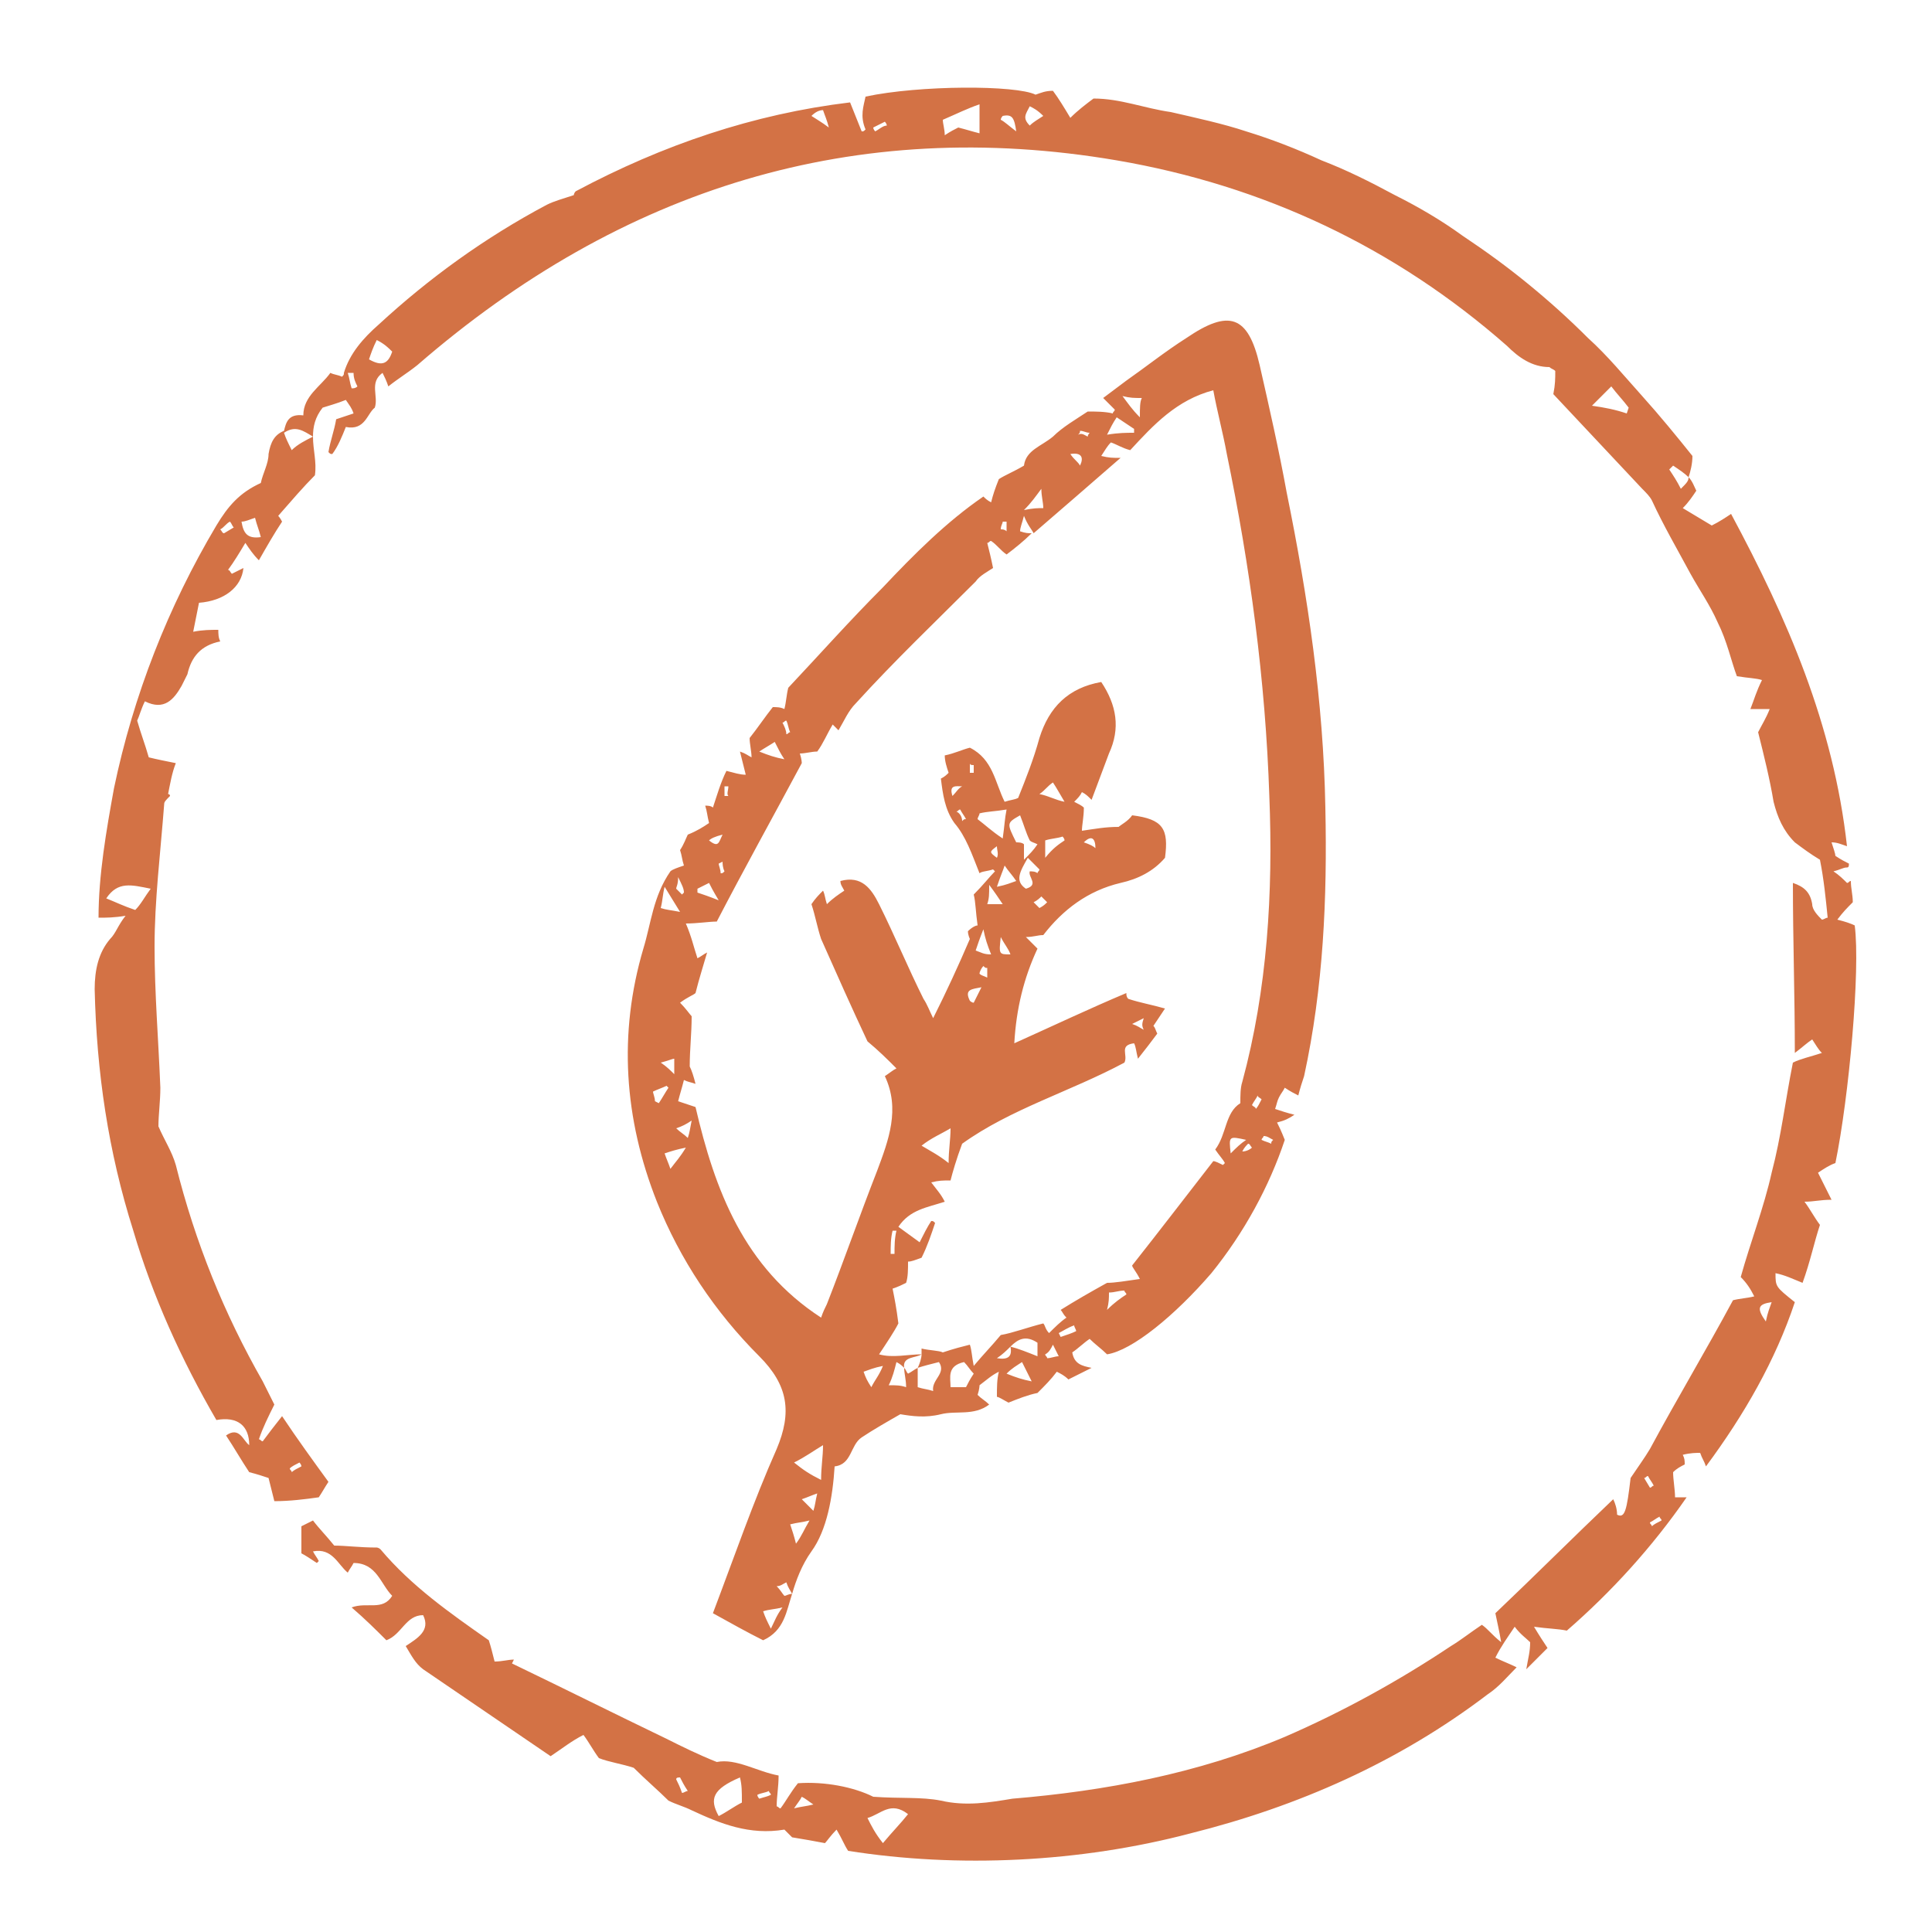 <?xml version="1.0" encoding="utf-8"?>
<!-- Generator: Adobe Illustrator 24.1.0, SVG Export Plug-In . SVG Version: 6.00 Build 0)  -->
<svg version="1.1" id="Layer_1" xmlns="http://www.w3.org/2000/svg" xmlns:xlink="http://www.w3.org/1999/xlink" x="0px" y="0px"
	 viewBox="0 0 100 100" style="enable-background:new 0 0 100 100;" xml:space="preserve">
<style type="text/css">
	.st0{fill:#D37245;}
</style>
<path class="st0" d="M96,47.9c-0.2-0.1-0.5-0.2-0.9-0.3c0.3-0.4,0.5-0.6,0.8-0.9c0-0.4-0.1-0.7-0.1-1.1c-0.1,0-0.1,0.1-0.2,0.1
	c-0.2-0.2-0.4-0.4-0.7-0.6c0.4-0.1,0.5-0.2,0.7-0.2c0.1,0,0.1-0.1,0.1-0.2c-0.2-0.1-0.4-0.2-0.7-0.4c0-0.1-0.1-0.4-0.2-0.7
	c0.3,0,0.5,0.1,0.8,0.2c-0.7-6.3-3.1-11.8-6-17.2c-0.3,0.2-0.6,0.4-1,0.6c-0.5-0.3-1-0.6-1.5-0.9c0.3-0.3,0.5-0.6,0.7-0.9
	c-0.1-0.2-0.2-0.5-0.4-0.7c0,0.2-0.1,0.3-0.4,0.6c-0.2-0.4-0.4-0.7-0.6-1c0.1-0.1,0.1-0.1,0.2-0.2c0.3,0.2,0.6,0.4,0.8,0.6
	c0.1-0.3,0.2-0.7,0.2-1.1c-0.8-1-1.7-2.1-2.6-3.1c-0.9-1-1.8-2.1-2.8-3c-1-1-2-1.9-3.1-2.8c-1.1-0.9-2.2-1.7-3.4-2.5
	c-1.1-0.8-2.3-1.5-3.5-2.1c-1.3-0.7-2.5-1.3-3.8-1.8c-1.3-0.6-2.6-1.1-3.9-1.5c-1.2-0.4-2.6-0.7-3.9-1c-1.4-0.2-2.6-0.7-4-0.7
	c-0.4,0.3-0.8,0.6-1.2,1c-0.3-0.5-0.6-1-0.9-1.4c-0.4,0-0.6,0.1-0.9,0.2c-1-0.5-6-0.5-8.8,0.1c-0.1,0.5-0.3,1,0,1.7
	c-0.1,0.1-0.1,0.1-0.2,0.1c-0.2-0.5-0.4-1-0.6-1.5c-5,0.6-9.7,2.2-14.2,4.6c-0.1,0.1-0.1,0.2-0.1,0.2c-0.6,0.2-1,0.3-1.4,0.5
	c-3.2,1.7-6.1,3.8-8.7,6.2c-0.8,0.7-1.5,1.5-1.8,2.5c0,0.1,0,0.1-0.1,0.2c-0.2-0.1-0.4-0.1-0.6-0.2c-0.5,0.7-1.4,1.2-1.4,2.2
	c-0.8-0.1-0.9,0.4-1,0.8c0,0,0,0,0,0c-0.5,0.2-0.7,0.6-0.8,1.2c0,0.5-0.3,1-0.4,1.5c-1.1,0.5-1.7,1.2-2.3,2.2
	C8.7,31.4,6.9,36,5.9,40.8c-0.4,2.2-0.8,4.5-0.8,6.7c0.4,0,0.8,0,1.4-0.1c-0.4,0.5-0.5,0.9-0.8,1.2c-0.6,0.7-0.8,1.6-0.8,2.6
	c0.1,4.3,0.7,8.4,2,12.5c1,3.4,2.5,6.7,4.3,9.8c1.1-0.2,1.7,0.3,1.7,1.3c-0.3-0.2-0.5-1-1.2-0.5c0.4,0.6,0.8,1.3,1.2,1.9
	c0.4,0.1,0.7,0.2,1,0.3c0.1,0.4,0.2,0.8,0.3,1.2c0.8,0,1.6-0.1,2.3-0.2c0.2-0.3,0.3-0.5,0.5-0.8c-0.8-1.1-1.6-2.2-2.4-3.4
	c-0.4,0.5-0.7,0.9-1,1.3c-0.1,0-0.1-0.1-0.2-0.1c0.2-0.6,0.5-1.2,0.8-1.8c-0.2-0.4-0.4-0.8-0.6-1.2c-2-3.5-3.5-7.2-4.5-11.2
	c-0.2-0.7-0.6-1.3-0.9-2c0-0.6,0.1-1.3,0.1-2C8.2,53.8,8,51.4,8,49c0-2.4,0.3-4.8,0.5-7.4c0-0.1,0.1-0.2,0.3-0.4
	c0-0.1-0.1-0.1-0.1-0.1c0.1-0.5,0.2-1.1,0.4-1.6c-0.5-0.1-1-0.2-1.4-0.3c-0.2-0.7-0.4-1.2-0.6-1.9c0.1-0.2,0.2-0.6,0.4-1
	c1,0.5,1.5-0.1,1.9-0.8c0.1-0.2,0.2-0.4,0.3-0.6c0.2-0.9,0.7-1.5,1.7-1.7c-0.1-0.2-0.1-0.4-0.1-0.6c-0.4,0-0.8,0-1.3,0.1
	c0.1-0.5,0.2-1,0.3-1.5c1.3-0.1,2.2-0.8,2.3-1.8c-0.2,0.1-0.4,0.2-0.6,0.3c-0.1-0.1-0.1-0.2-0.2-0.2c0.3-0.4,0.6-0.9,0.9-1.4
	c0.2,0.3,0.4,0.6,0.7,0.9c0.4-0.7,0.8-1.4,1.2-2c-0.1-0.2-0.2-0.3-0.2-0.3c0.7-0.8,1.3-1.5,1.9-2.1c0.1-0.7-0.1-1.3-0.1-2
	c-0.4,0.2-0.8,0.4-1.1,0.7c-0.2-0.4-0.3-0.6-0.4-0.9c0.6-0.4,1-0.1,1.5,0.2c0-0.5,0.1-1,0.5-1.5c0.3-0.1,0.7-0.2,1.2-0.4
	c0.2,0.3,0.3,0.4,0.4,0.7c-0.3,0.1-0.6,0.2-0.9,0.3c-0.1,0.6-0.3,1.1-0.4,1.7c0.1,0.1,0.1,0.1,0.2,0.1c0.3-0.4,0.5-0.9,0.7-1.4
	c1,0.2,1.1-0.7,1.5-1c0.2-0.6-0.3-1.3,0.4-1.8c0.1,0.2,0.2,0.4,0.3,0.7c0.5-0.4,1-0.7,1.5-1.1C32.2,9.7,44.3,6,57.8,8.3
	c7.6,1.3,14.4,4.5,20.2,9.6c0.6,0.6,1.3,1.1,2.2,1.1c0.1,0.1,0.2,0.1,0.3,0.2c0,0.4,0,0.7-0.1,1.2c1.5,1.6,3,3.2,4.6,4.9
	c0.2,0.2,0.4,0.4,0.5,0.6c0.6,1.3,1.3,2.5,2,3.8c0.5,0.9,1,1.6,1.4,2.5c0.5,1,0.7,2,1,2.8c0.6,0.1,1,0.1,1.3,0.2
	c-0.3,0.6-0.4,1-0.6,1.5h1c-0.2,0.5-0.4,0.8-0.6,1.2c0.3,1.2,0.6,2.4,0.8,3.6c0.2,0.8,0.5,1.5,1.1,2.1c0.4,0.3,0.8,0.6,1.3,0.9
	c0.2,1,0.3,2,0.4,3c-0.1,0-0.2,0.1-0.3,0.1c-0.2-0.2-0.5-0.5-0.5-0.8c-0.1-0.6-0.4-0.9-1-1.1c0,3,0.1,5.8,0.1,8.8
	c0.4-0.3,0.6-0.5,0.9-0.7c0.2,0.3,0.3,0.5,0.5,0.7c-0.6,0.2-1.1,0.3-1.5,0.5c-0.4,2-0.6,3.8-1.1,5.7c-0.4,1.8-1.1,3.6-1.6,5.4
	c0.3,0.3,0.5,0.6,0.7,1c-0.4,0.1-0.7,0.1-1.1,0.2c-1.4,2.6-2.9,5.1-4.3,7.7c-0.3,0.5-0.6,0.9-1,1.5c-0.2,1.7-0.3,2.1-0.7,1.9
	c0-0.3-0.1-0.6-0.2-0.8c-2.1,2-4.1,4-6.1,5.9c0.1,0.5,0.2,0.9,0.3,1.5c-0.5-0.4-0.7-0.7-1-0.9c-0.6,0.4-1.1,0.8-1.6,1.1
	c-2.7,1.8-5.6,3.4-8.6,4.7c-4.5,1.9-9.3,2.8-14.1,3.2c-1.2,0.2-2.4,0.4-3.7,0.1c-1-0.2-2.1-0.1-3.5-0.2c-1-0.5-2.5-0.8-3.9-0.7
	c-0.4,0.5-0.6,0.9-0.9,1.3c-0.1,0-0.1-0.1-0.2-0.1c0-0.5,0.1-1,0.1-1.6c-1.1-0.2-2.2-0.9-3.2-0.7c-1-0.4-1.8-0.8-2.6-1.2
	c-2.7-1.3-5.3-2.6-8-3.9l0.1-0.2c-0.3,0-0.6,0.1-1,0.1c-0.1-0.4-0.2-0.8-0.3-1.1c-2-1.4-4-2.8-5.6-4.7c-0.1-0.1-0.2-0.1-0.2-0.1
	c-0.9,0-1.6-0.1-2.2-0.1c-0.4-0.5-0.8-0.9-1.1-1.3c-0.2,0.1-0.4,0.2-0.6,0.3v1.4c0.2,0.1,0.5,0.3,0.8,0.5l0.1-0.1
	c-0.1-0.2-0.2-0.3-0.3-0.5c1-0.2,1.3,0.7,1.8,1.1c0.1-0.2,0.2-0.3,0.3-0.5c1.2,0,1.4,1.1,2,1.7c-0.5,0.8-1.3,0.3-2.1,0.6
	c0.7,0.6,1.3,1.2,1.8,1.7c0.8-0.3,1-1.3,1.9-1.3c0.4,0.8-0.3,1.2-0.9,1.6c0.3,0.5,0.5,0.9,0.9,1.2l6.6,4.5c0.6-0.4,1.1-0.8,1.7-1.1
	c0.3,0.4,0.5,0.8,0.8,1.2c0.5,0.2,1.2,0.3,1.8,0.5c0.6,0.6,1.3,1.2,1.8,1.7c0.4,0.2,0.8,0.3,1.2,0.5c1.5,0.7,3,1.3,4.8,1
	c0.1,0.1,0.3,0.3,0.4,0.4c0.6,0.1,1.2,0.2,1.7,0.3c0.1-0.1,0.3-0.4,0.6-0.7c0.3,0.5,0.4,0.8,0.6,1.1c5.7,0.9,12,0.6,17.7-0.9
	c5.6-1.4,10.8-3.7,15.4-7.2c0.6-0.4,1-0.9,1.5-1.4c-0.4-0.2-0.7-0.3-1.1-0.5c0.3-0.6,0.6-1,1-1.6c0.3,0.4,0.6,0.6,0.8,0.8
	c0,0.5-0.1,0.8-0.2,1.4c0.5-0.5,0.8-0.8,1.1-1.1c-0.2-0.3-0.4-0.6-0.7-1.1c0.7,0.1,1.2,0.1,1.7,0.2c2.3-2,4.4-4.3,6.2-6.9h-0.6
	c0-0.4-0.1-0.9-0.1-1.3c0.2-0.2,0.4-0.3,0.6-0.4c0-0.2,0-0.3-0.1-0.5c0.4-0.1,0.7-0.1,0.9-0.1c0.1,0.3,0.2,0.4,0.3,0.7
	c2-2.7,3.6-5.5,4.6-8.5c-1-0.8-1-0.8-1-1.5c0.5,0.1,0.9,0.3,1.4,0.5c0.4-1.1,0.6-2.1,0.9-3c-0.3-0.4-0.5-0.8-0.8-1.2
	c0.5,0,0.8-0.1,1.4-0.1c-0.3-0.6-0.5-1-0.7-1.4c0.3-0.2,0.6-0.4,0.9-0.5C95.7,56.8,96.3,50.2,96,47.9z M15.5,75.7
	c0,0,0.1,0.1,0.1,0.2c-0.2,0.1-0.4,0.2-0.5,0.3c0-0.1-0.1-0.1-0.1-0.2C15.1,75.9,15.3,75.8,15.5,75.7z M7.8,46
	c-0.3,0.4-0.5,0.8-0.8,1.1c-0.6-0.2-1-0.4-1.5-0.6C6.1,45.6,6.8,45.8,7.8,46z M11.6,27.6c-0.1,0-0.1-0.1-0.2-0.2
	c0.2-0.1,0.3-0.3,0.5-0.4c0.1,0.1,0.1,0.2,0.2,0.3L11.6,27.6z M12.5,27c0.2,0,0.4-0.1,0.7-0.2c0.1,0.4,0.2,0.6,0.3,1
	C12.8,27.9,12.6,27.6,12.5,27z M18.2,20.1c-0.1-0.3-0.1-0.5-0.2-0.8h0.3c0,0.3,0.1,0.5,0.2,0.7C18.4,20.1,18.3,20.1,18.2,20.1z
	 M19.1,18.6c0.1-0.3,0.2-0.6,0.4-1c0.4,0.2,0.6,0.4,0.8,0.6C20.1,18.8,19.8,19,19.1,18.6z M42,6c0.2-0.2,0.4-0.3,0.6-0.3
	c0.1,0.3,0.2,0.5,0.3,0.9C42.5,6.3,42.3,6.2,42,6z M45.3,6.8c0,0-0.1-0.1-0.1-0.2c0.2-0.1,0.4-0.2,0.6-0.3c0,0,0.1,0.1,0.1,0.2
	C45.7,6.5,45.5,6.7,45.3,6.8z M50.7,6.9c-0.4-0.1-0.7-0.2-1.1-0.3c-0.2,0.1-0.4,0.2-0.7,0.4c0-0.3-0.1-0.6-0.1-0.8
	c0.7-0.3,1.3-0.6,1.9-0.8V6.9z M51.8,6.2c0-0.1,0.1-0.2,0.1-0.2c0.5-0.1,0.6,0.1,0.7,0.8C52.2,6.5,52,6.3,51.8,6.2z M53.3,6.5
	c-0.4-0.4-0.2-0.6,0-1C53.5,5.6,53.7,5.7,54,6C53.7,6.2,53.5,6.3,53.3,6.5z M84.2,21.4c-0.6-0.2-1.1-0.3-1.8-0.4
	c0.4-0.4,0.6-0.6,1-1c0.3,0.4,0.6,0.7,0.9,1.1L84.2,21.4z M35.3,92.8c-0.1-0.3-0.2-0.5-0.3-0.7c0-0.1,0.1-0.1,0.2-0.1
	c0.1,0.2,0.2,0.4,0.4,0.7C35.5,92.7,35.4,92.8,35.3,92.8z M37.2,94c-0.5-0.9-0.3-1.4,1.1-2c0.1,0.4,0.1,0.7,0.1,1.3
	C38,93.5,37.6,93.8,37.2,94z M39.3,93.1c0,0-0.1-0.1-0.1-0.2c0.2-0.1,0.4-0.1,0.6-0.2c0,0.1,0.1,0.1,0.1,0.2
	C39.7,93,39.6,93,39.3,93.1z M41.1,93.6c0.2-0.3,0.3-0.4,0.4-0.6c0.2,0.1,0.3,0.2,0.6,0.4C41.7,93.5,41.5,93.5,41.1,93.6z
	 M45.7,95.4c-0.4-0.5-0.6-0.9-0.8-1.3c0.7-0.2,1.2-0.9,2.1-0.2C46.6,94.4,46.2,94.8,45.7,95.4z M85.3,76.4c0.1,0.2,0.2,0.3,0.3,0.5
	c-0.1,0-0.1,0.1-0.2,0.1l-0.3-0.5C85.2,76.5,85.2,76.4,85.3,76.4z M85.5,79c0-0.1-0.1-0.1-0.1-0.2c0.2-0.1,0.3-0.2,0.5-0.3
	c0,0.1,0.1,0.1,0.1,0.2C85.8,78.8,85.6,78.9,85.5,79z M91.4,68.4c-0.5-0.7-0.4-0.9,0.3-1C91.6,67.7,91.5,67.9,91.4,68.4z M16.3,22.6
	C16.3,22.6,16.3,22.6,16.3,22.6C16.2,22.6,16.2,22.6,16.3,22.6C16.3,22.6,16.3,22.6,16.3,22.6z M33.3,49.1c-1.3,4.4-1,8.8,0.7,13.1
	c1.2,3,3,5.7,5.3,8c1.5,1.5,1.7,2.9,0.9,4.8c-1.2,2.7-2.2,5.6-3.3,8.5c0.9,0.5,1.8,1,2.6,1.4c1.1-0.5,1.2-1.5,1.5-2.4
	c-0.2,0-0.3,0.1-0.4,0.1c-0.1-0.1-0.2-0.3-0.4-0.5c0.2,0,0.3-0.1,0.5-0.2c0.1,0.3,0.2,0.4,0.3,0.6c0.2-0.7,0.5-1.5,1-2.2
	c0.8-1.1,1.1-2.8,1.2-4.4c0.9-0.1,0.8-1.1,1.4-1.5c0.6-0.4,1.3-0.8,2-1.2c0.6,0.1,1.3,0.2,2.1,0s1.7,0.1,2.5-0.5
	c-0.2-0.2-0.4-0.3-0.6-0.5c0.1-0.3,0.1-0.5,0.1-0.5c0.4-0.3,0.6-0.5,1-0.7c-0.1,0.4-0.1,0.8-0.1,1.3c0.1,0,0.4,0.2,0.6,0.3
	c0.5-0.2,1-0.4,1.5-0.5c0.4-0.4,0.7-0.7,1-1.1c0.2,0.1,0.4,0.2,0.6,0.4c0.4-0.2,0.8-0.4,1.2-0.6c-0.5-0.1-0.9-0.2-1-0.8
	c0.3-0.2,0.6-0.5,0.9-0.7c0.3,0.3,0.6,0.5,0.9,0.8c1.3-0.2,3.5-2,5.4-4.2c1.7-2.1,3-4.5,3.8-6.9c-0.2-0.5-0.3-0.7-0.4-0.9
	c0.4-0.1,0.6-0.2,0.9-0.4c-0.4-0.1-0.7-0.2-1-0.3c0.1-0.3,0.1-0.4,0.2-0.6s0.2-0.3,0.3-0.5c0.3,0.2,0.5,0.3,0.7,0.4
	c0.1-0.4,0.2-0.7,0.3-1c1-4.6,1.2-9.2,1.1-13.9c-0.1-5.5-0.9-10.9-2-16.3c-0.4-2.2-0.9-4.4-1.4-6.6c-0.6-2.6-1.6-2.9-3.8-1.4
	c-1.1,0.7-2.1,1.5-3.1,2.2c-0.4,0.3-0.8,0.6-1.2,0.9c0.3,0.3,0.4,0.4,0.6,0.6c0,0.1-0.1,0.1-0.1,0.2c-0.4-0.1-0.9-0.1-1.3-0.1
	c-0.6,0.4-1.3,0.8-1.8,1.3c-0.6,0.5-1.4,0.7-1.5,1.5c-0.5,0.3-1,0.5-1.3,0.7c-0.2,0.5-0.3,0.8-0.4,1.2c-0.2-0.1-0.3-0.2-0.4-0.3
	c-1.9,1.3-3.6,3-5.2,4.7c-1.7,1.7-3.3,3.5-4.9,5.2c-0.1,0.4-0.1,0.7-0.2,1.1c-0.2-0.1-0.4-0.1-0.6-0.1c-0.4,0.5-0.8,1.1-1.2,1.6
	c0,0.3,0.1,0.7,0.1,1c-0.2-0.1-0.3-0.2-0.6-0.3c0.1,0.4,0.2,0.8,0.3,1.2c-0.3,0-0.6-0.1-1-0.2c-0.3,0.6-0.5,1.3-0.7,1.9
	c-0.1-0.1-0.3-0.1-0.4-0.1c0.1,0.3,0.1,0.5,0.2,0.9c-0.3,0.2-0.6,0.4-1.1,0.6c-0.1,0.2-0.2,0.5-0.4,0.8c0.1,0.3,0.1,0.5,0.2,0.8
	c-0.3,0.1-0.6,0.2-0.7,0.3C33.8,46.4,33.7,47.8,33.3,49.1z M40.5,83.2c-0.3,0.4-0.4,0.7-0.6,1.1c-0.2-0.4-0.3-0.6-0.4-0.9
	C39.8,83.3,40.1,83.3,40.5,83.2z M34.4,45.9c0.3,0.5,0.5,0.8,0.8,1.3c-0.5-0.1-0.7-0.1-1-0.2C34.3,46.6,34.3,46.3,34.4,45.9z
	 M34.9,54.8v0.8c-0.2-0.2-0.4-0.4-0.7-0.6C34.6,54.9,34.8,54.8,34.9,54.8z M33.9,57c0-0.2-0.1-0.4-0.1-0.5c0.2-0.1,0.5-0.2,0.7-0.3
	l0.1,0.1c-0.2,0.3-0.3,0.5-0.5,0.8L33.9,57z M34.7,60.5c-0.1-0.3-0.2-0.5-0.3-0.8c0.3-0.1,0.6-0.2,1.1-0.3
	C35.2,59.9,35,60.1,34.7,60.5z M35.6,58.9c-0.2-0.2-0.4-0.3-0.6-0.5c0.3-0.1,0.5-0.2,0.8-0.4C35.7,58.5,35.7,58.6,35.6,58.9z
	 M41.2,79.9c-0.1-0.4-0.2-0.7-0.3-1c0.4-0.1,0.6-0.1,1-0.2C41.6,79.2,41.5,79.5,41.2,79.9z M42.1,78.2c-0.2-0.2-0.4-0.4-0.6-0.6
	c0.3-0.1,0.5-0.2,0.8-0.3C42.2,77.7,42.2,77.9,42.1,78.2z M42.5,76.6c-0.6-0.3-0.9-0.5-1.4-0.9c0.6-0.3,1-0.6,1.5-0.9
	C42.6,75.4,42.5,75.9,42.5,76.6z M45.1,71.8c-0.2-0.3-0.3-0.5-0.4-0.8c0.3-0.1,0.5-0.2,1-0.3C45.5,71.2,45.3,71.4,45.1,71.8z
	 M48.3,72c-0.3-0.1-0.5-0.1-0.8-0.2v-1c-0.2,0.1-0.3,0.2-0.5,0.3c-0.1-0.1-0.1-0.2-0.2-0.3c0,0.3,0.1,0.6,0.1,1
	c-0.3-0.1-0.5-0.1-0.9-0.1c0.2-0.4,0.3-0.8,0.4-1.2c0.2,0.1,0.3,0.2,0.4,0.3c-0.1-0.6,0.6-0.5,0.9-0.7c0,0.2-0.1,0.5-0.2,0.7
	c0.3-0.1,0.7-0.2,1.1-0.3C49,71.1,48.2,71.4,48.3,72z M50,71.8h-0.8c0-0.5-0.2-1.1,0.7-1.3c0.2,0.2,0.3,0.4,0.5,0.6
	C50.2,71.4,50.1,71.6,50,71.8z M52.1,71.1c0.3-0.3,0.5-0.4,0.8-0.6c0.2,0.4,0.3,0.6,0.5,1C52.9,71.4,52.6,71.3,52.1,71.1z
	 M53.7,70.2c-0.5-0.2-1-0.4-1.4-0.5c0.1,0.5-0.1,0.7-0.7,0.6c0.3-0.2,0.5-0.4,0.7-0.6c0.4-0.4,0.8-0.6,1.4-0.2V70.2z M54.2,70.3
	c0-0.1-0.1-0.1-0.1-0.2c0.2-0.1,0.3-0.3,0.4-0.5c0.1,0.2,0.2,0.4,0.3,0.6C54.6,70.2,54.4,70.3,54.2,70.3z M54.9,69.2L54.8,69
	c0.2-0.1,0.5-0.3,0.8-0.4c0,0.1,0.1,0.2,0.1,0.3C55.5,69,55.2,69.1,54.9,69.2z M57.3,67.8c0.1-0.4,0.1-0.6,0.1-0.9
	c0.3,0,0.5-0.1,0.8-0.1c0,0.1,0.1,0.1,0.1,0.2C58,67.2,57.7,67.4,57.3,67.8z M64.5,59c-0.3,0.2-0.5,0.4-0.8,0.7
	C63.6,58.8,63.6,58.8,64.5,59z M64.3,59.6C64.3,59.6,64.2,59.6,64.3,59.6c0.1-0.2,0.2-0.3,0.3-0.4c0.1,0,0.1,0.1,0.2,0.2
	C64.7,59.5,64.5,59.6,64.3,59.6z M64.8,57.2c0.1-0.2,0.2-0.3,0.3-0.5c0,0.1,0.1,0.1,0.2,0.2c-0.1,0.2-0.2,0.4-0.3,0.5
	C65,57.3,64.9,57.3,64.8,57.2z M65.8,59.2c-0.2-0.1-0.3-0.1-0.5-0.2c0-0.1,0.1-0.1,0.1-0.2c0.2,0,0.3,0.1,0.5,0.2
	C65.8,59.1,65.8,59.1,65.8,59.2z M59.1,20.6c-0.1,0.2-0.1,0.5-0.1,1c-0.4-0.4-0.6-0.7-0.9-1.1C58.5,20.6,58.7,20.6,59.1,20.6z
	 M57.8,21.6c0.3,0.2,0.6,0.4,0.9,0.6c0,0,0,0.1,0,0.2c-0.4,0-0.8,0-1.4,0.1C57.5,22.1,57.6,21.9,57.8,21.6z M55.9,22.3
	c0.2,0,0.3,0.1,0.5,0.1c0,0-0.1,0.1-0.1,0.2c-0.2-0.1-0.3-0.2-0.5-0.1C55.9,22.4,55.9,22.4,55.9,22.3z M55.9,24.1
	c-0.1-0.2-0.3-0.3-0.5-0.6C56,23.4,56.1,23.7,55.9,24.1z M53.9,25.3c0,0.4,0.1,0.7,0.1,1c-0.3,0-0.5,0-1,0.1
	C53.4,26,53.6,25.7,53.9,25.3z M51.9,27c0.1,0,0.1,0,0.2,0v0.5c-0.1-0.1-0.2-0.1-0.3-0.1C51.8,27.2,51.9,27.1,51.9,27z M40.7,37.3
	c0.1,0.2,0.1,0.4,0.2,0.6c-0.1,0-0.1,0.1-0.2,0.1c0-0.2-0.1-0.4-0.2-0.6C40.6,37.4,40.6,37.3,40.7,37.3z M40.1,38.4
	c0.2,0.4,0.3,0.6,0.5,0.9c-0.5-0.1-0.8-0.2-1.3-0.4C39.6,38.7,39.8,38.6,40.1,38.4z M37.5,40.7c0.1,0,0.1,0,0.2,0
	c0,0.2-0.1,0.4,0,0.5c-0.1,0-0.1,0-0.2,0V40.7z M37.4,43.2c-0.2,0.4-0.2,0.7-0.7,0.3C36.8,43.4,37,43.3,37.4,43.2z M37.5,45.1
	c-0.1,0.1-0.1,0.1-0.2,0.1c0-0.2-0.1-0.4-0.1-0.5l0.2-0.1C37.4,44.7,37.4,44.9,37.5,45.1z M36.1,46c0.2-0.1,0.4-0.2,0.6-0.3
	c0.1,0.2,0.2,0.4,0.5,0.9c-0.5-0.2-0.8-0.3-1.1-0.4C36.1,46.2,36.1,46.1,36.1,46z M36.1,49.6c-0.2-0.6-0.3-1.1-0.6-1.8
	c0.6,0,1.2-0.1,1.6-0.1c1.4-2.7,2.9-5.4,4.4-8.2c0,0,0-0.2-0.1-0.5c0.3,0,0.6-0.1,0.9-0.1c0.3-0.4,0.5-0.9,0.8-1.4
	c0.1,0.1,0.2,0.2,0.3,0.3c0.3-0.5,0.5-1,0.9-1.4c2-2.2,4.1-4.2,6.2-6.3c0.2-0.3,0.6-0.5,0.9-0.7c-0.1-0.5-0.2-0.9-0.3-1.3
	c0.1,0,0.1-0.1,0.2-0.1c0.3,0.2,0.5,0.5,0.8,0.7c0.4-0.3,0.9-0.7,1.3-1.1c-0.2,0-0.3,0-0.6-0.1c0-0.2,0.1-0.4,0.2-0.8
	c0.2,0.5,0.4,0.7,0.5,0.9c1.5-1.3,2.9-2.5,4.5-3.9c-0.4,0-0.6,0-1-0.1c0.2-0.3,0.3-0.5,0.5-0.7c0.3,0.1,0.6,0.3,1,0.4
	c1.2-1.3,2.4-2.6,4.3-3.1c0.2,1.1,0.5,2.2,0.7,3.3c1.2,5.8,2,11.7,2.2,17.7c0.2,5-0.1,10-1.4,14.8c-0.1,0.3-0.1,0.7-0.1,1.1
	c-0.8,0.5-0.7,1.6-1.3,2.4c0.2,0.3,0.4,0.5,0.5,0.7l-0.1,0.1c-0.2-0.1-0.4-0.2-0.5-0.2c-1.4,1.8-2.7,3.5-4.2,5.4
	c0,0.1,0.2,0.3,0.4,0.7c-0.7,0.1-1.3,0.2-1.7,0.2c-0.9,0.5-1.6,0.9-2.4,1.4c0.1,0.1,0.1,0.2,0.3,0.4c-0.3,0.2-0.6,0.5-0.9,0.8
	c-0.2-0.2-0.2-0.4-0.3-0.5c-0.8,0.2-1.6,0.5-2.2,0.6c-0.5,0.6-0.9,1-1.4,1.6c-0.1-0.5-0.1-0.8-0.2-1.1c-0.4,0.1-0.8,0.2-1.4,0.4
	c-0.2-0.1-0.7-0.1-1.1-0.2c0,0.1,0,0.2,0,0.3c-0.7,0-1.5,0.2-2.2,0c0.4-0.6,0.8-1.2,1-1.6c-0.1-0.8-0.2-1.3-0.3-1.8
	c0.3-0.1,0.5-0.2,0.7-0.3c0.1-0.3,0.1-0.7,0.1-1.1c0.2,0,0.4-0.1,0.7-0.2c0.3-0.6,0.5-1.2,0.7-1.8c-0.1-0.1-0.1-0.1-0.2-0.1
	c-0.2,0.3-0.4,0.7-0.6,1.1c-0.4-0.3-0.7-0.5-1.1-0.8c0.6-0.9,1.5-1,2.4-1.3c-0.2-0.4-0.4-0.6-0.7-1c0.4-0.1,0.6-0.1,1-0.1
	c0.1-0.4,0.3-1.1,0.6-1.9c2.5-1.8,5.6-2.7,8.4-4.2c0.2-0.4-0.3-0.9,0.5-1c0.1,0.2,0.1,0.4,0.2,0.8c0.4-0.5,0.7-0.9,1-1.3
	c-0.1-0.2-0.1-0.3-0.2-0.4c0.2-0.3,0.4-0.6,0.6-0.9c-0.7-0.2-1.3-0.3-1.9-0.5c-0.1-0.1-0.1-0.2-0.1-0.3c-1.9,0.8-3.8,1.7-5.8,2.6
	c0.1-1.8,0.5-3.4,1.2-4.9c-0.2-0.2-0.3-0.3-0.6-0.6c0.4,0,0.6-0.1,0.9-0.1c1-1.3,2.3-2.3,4-2.7c0.9-0.2,1.7-0.6,2.3-1.3
	c0.2-1.5-0.1-2-1.7-2.2c-0.2,0.3-0.6,0.5-0.7,0.6c-0.7,0-1.2,0.1-1.9,0.2c0-0.3,0.1-0.7,0.1-1.2c-0.1-0.1-0.3-0.2-0.5-0.3
	c0.2-0.2,0.3-0.3,0.4-0.5c0.2,0.1,0.3,0.2,0.5,0.4c0.3-0.8,0.6-1.6,0.9-2.4c0.6-1.3,0.4-2.5-0.4-3.7c-1.7,0.3-2.7,1.3-3.2,2.9
	c-0.3,1.1-0.7,2.1-1.1,3.1c-0.2,0.1-0.4,0.1-0.7,0.2c-0.5-1-0.6-2.2-1.8-2.8c-0.4,0.1-0.8,0.3-1.3,0.4c0,0.3,0.1,0.6,0.2,0.9
	c-0.1,0.1-0.2,0.2-0.4,0.3c0.1,0.8,0.2,1.6,0.7,2.3c0.6,0.7,0.9,1.6,1.3,2.6c0.1-0.1,0.4-0.1,0.7-0.2l0.1,0.1
	c-0.3,0.3-0.6,0.7-1.1,1.2c0.1,0.4,0.1,0.9,0.2,1.6c-0.1,0-0.3,0.1-0.5,0.3c0,0.2,0.1,0.4,0.1,0.4c-0.6,1.4-1.2,2.7-1.9,4.1
	c-0.2-0.4-0.3-0.7-0.5-1c-0.8-1.6-1.5-3.3-2.3-4.9c-0.4-0.8-0.9-1.5-2-1.2c0,0.2,0.1,0.3,0.2,0.5c-0.3,0.2-0.6,0.4-0.9,0.7
	c-0.1-0.3-0.1-0.5-0.2-0.7c-0.2,0.2-0.4,0.4-0.6,0.7c0.2,0.6,0.3,1.2,0.5,1.8c0.8,1.8,1.6,3.6,2.4,5.3c0.6,0.5,1,0.9,1.5,1.4
	c-0.2,0.1-0.3,0.2-0.6,0.4c0.8,1.7,0.2,3.3-0.4,4.9c-0.9,2.3-1.7,4.6-2.6,6.9c-0.1,0.2-0.2,0.4-0.3,0.7c-4-2.6-5.5-6.6-6.5-10.9
	c-0.3-0.1-0.6-0.2-0.9-0.3c0.1-0.4,0.2-0.7,0.3-1.1c0.2,0.1,0.3,0.1,0.6,0.2c-0.1-0.4-0.2-0.7-0.3-0.9c0-0.9,0.1-1.7,0.1-2.6
	c-0.1-0.1-0.3-0.4-0.6-0.7c0.4-0.3,0.7-0.4,0.8-0.5c0.2-0.8,0.4-1.4,0.6-2.1C36.4,49.4,36.3,49.5,36.1,49.6z M46.1,64.9
	c0-0.4,0-0.8,0.1-1.2h0.2c-0.1,0.4-0.1,0.8-0.1,1.2C46.2,64.9,46.2,64.9,46.1,64.9z M47.7,59.3c0.5-0.4,1-0.6,1.5-0.9
	c0,0.6-0.1,1.1-0.1,1.8C48.6,59.8,48.2,59.6,47.7,59.3z M51.6,43.8c0,0.2,0.1,0.4,0,0.6C51.2,44.1,51.2,44.1,51.6,43.8z M50.6,42.4
	c0-0.1,0.1-0.2,0.1-0.3c0.4-0.1,0.8-0.1,1.4-0.2c-0.1,0.5-0.1,0.8-0.2,1.5C51.3,43,51,42.7,50.6,42.4z M52,44.8
	c0.2,0.3,0.4,0.5,0.6,0.8c-0.3,0.1-0.5,0.2-1,0.3C51.8,45.3,51.9,45.1,52,44.8z M53.8,41.1c0.3-0.2,0.4-0.4,0.7-0.6
	c0.2,0.3,0.3,0.5,0.6,1C54.6,41.4,54.3,41.2,53.8,41.1z M55.1,43.5c-0.3,0.2-0.6,0.4-1,0.9v-0.9c0.3-0.1,0.6-0.1,0.9-0.2
	C55,43.3,55.1,43.4,55.1,43.5z M53.9,46.4c0.1,0.1,0.2,0.2,0.3,0.3c-0.1,0.1-0.2,0.2-0.4,0.3c-0.1-0.1-0.2-0.2-0.3-0.3
	C53.7,46.6,53.8,46.5,53.9,46.4z M53.7,45.2c-0.1-0.1-0.3-0.1-0.4-0.1c-0.1,0.3,0.5,0.7-0.2,0.9c-0.6-0.4-0.3-0.9,0.1-1.6
	c0.2,0.2,0.4,0.4,0.6,0.6C53.8,45.1,53.7,45.1,53.7,45.2z M53,44.5v-0.8c-0.1-0.1-0.3-0.1-0.4-0.1c-0.5-1-0.5-1,0.2-1.4
	c0.2,0.5,0.3,0.9,0.5,1.3c0.1,0.1,0.2,0.1,0.4,0.2C53.5,44,53.3,44.2,53,44.5z M51.9,46.8h-0.8c0.1-0.3,0.1-0.5,0.1-1
	C51.5,46.2,51.7,46.5,51.9,46.8z M52.3,49.4c-0.6,0-0.6,0-0.5-0.9C52,48.9,52.2,49.1,52.3,49.4z M51.3,49.4c-0.4,0-0.5-0.1-0.8-0.2
	c0.1-0.3,0.2-0.6,0.4-1.1C51,48.6,51.1,48.9,51.3,49.4z M51.1,50.1v0.5c-0.2-0.1-0.3-0.1-0.4-0.2c0-0.1,0.1-0.3,0.2-0.4
	C51,50.1,51,50.1,51.1,50.1z M50.8,51.1c-0.2,0.4-0.3,0.6-0.4,0.8c-0.1,0-0.2-0.1-0.2-0.1C49.9,51.2,50.3,51.2,50.8,51.1z
	 M59.2,53.3c-0.2-0.1-0.3-0.2-0.6-0.3c0.2-0.1,0.4-0.2,0.6-0.3C59.1,53,59.1,53.1,59.2,53.3z M56.1,43.6c0.4-0.4,0.6-0.2,0.6,0.3
	C56.6,43.8,56.4,43.7,56.1,43.6z M50.4,39.6V40c-0.1,0-0.1,0-0.2,0v-0.5C50.2,39.6,50.3,39.6,50.4,39.6z M49.7,41.9
	c0.1,0.2,0.2,0.3,0.3,0.5c-0.1,0-0.1,0-0.2,0.1c0-0.2-0.1-0.4-0.3-0.5C49.6,42,49.6,41.9,49.7,41.9z M49.3,41.2
	c-0.2-0.6,0.2-0.5,0.5-0.5C49.6,40.8,49.5,41,49.3,41.2z M35.1,45.4c0.2,0.4,0.3,0.6,0.3,0.8l-0.1,0.1L35,46
	C35,45.9,35.1,45.8,35.1,45.4z"/>
</svg>
